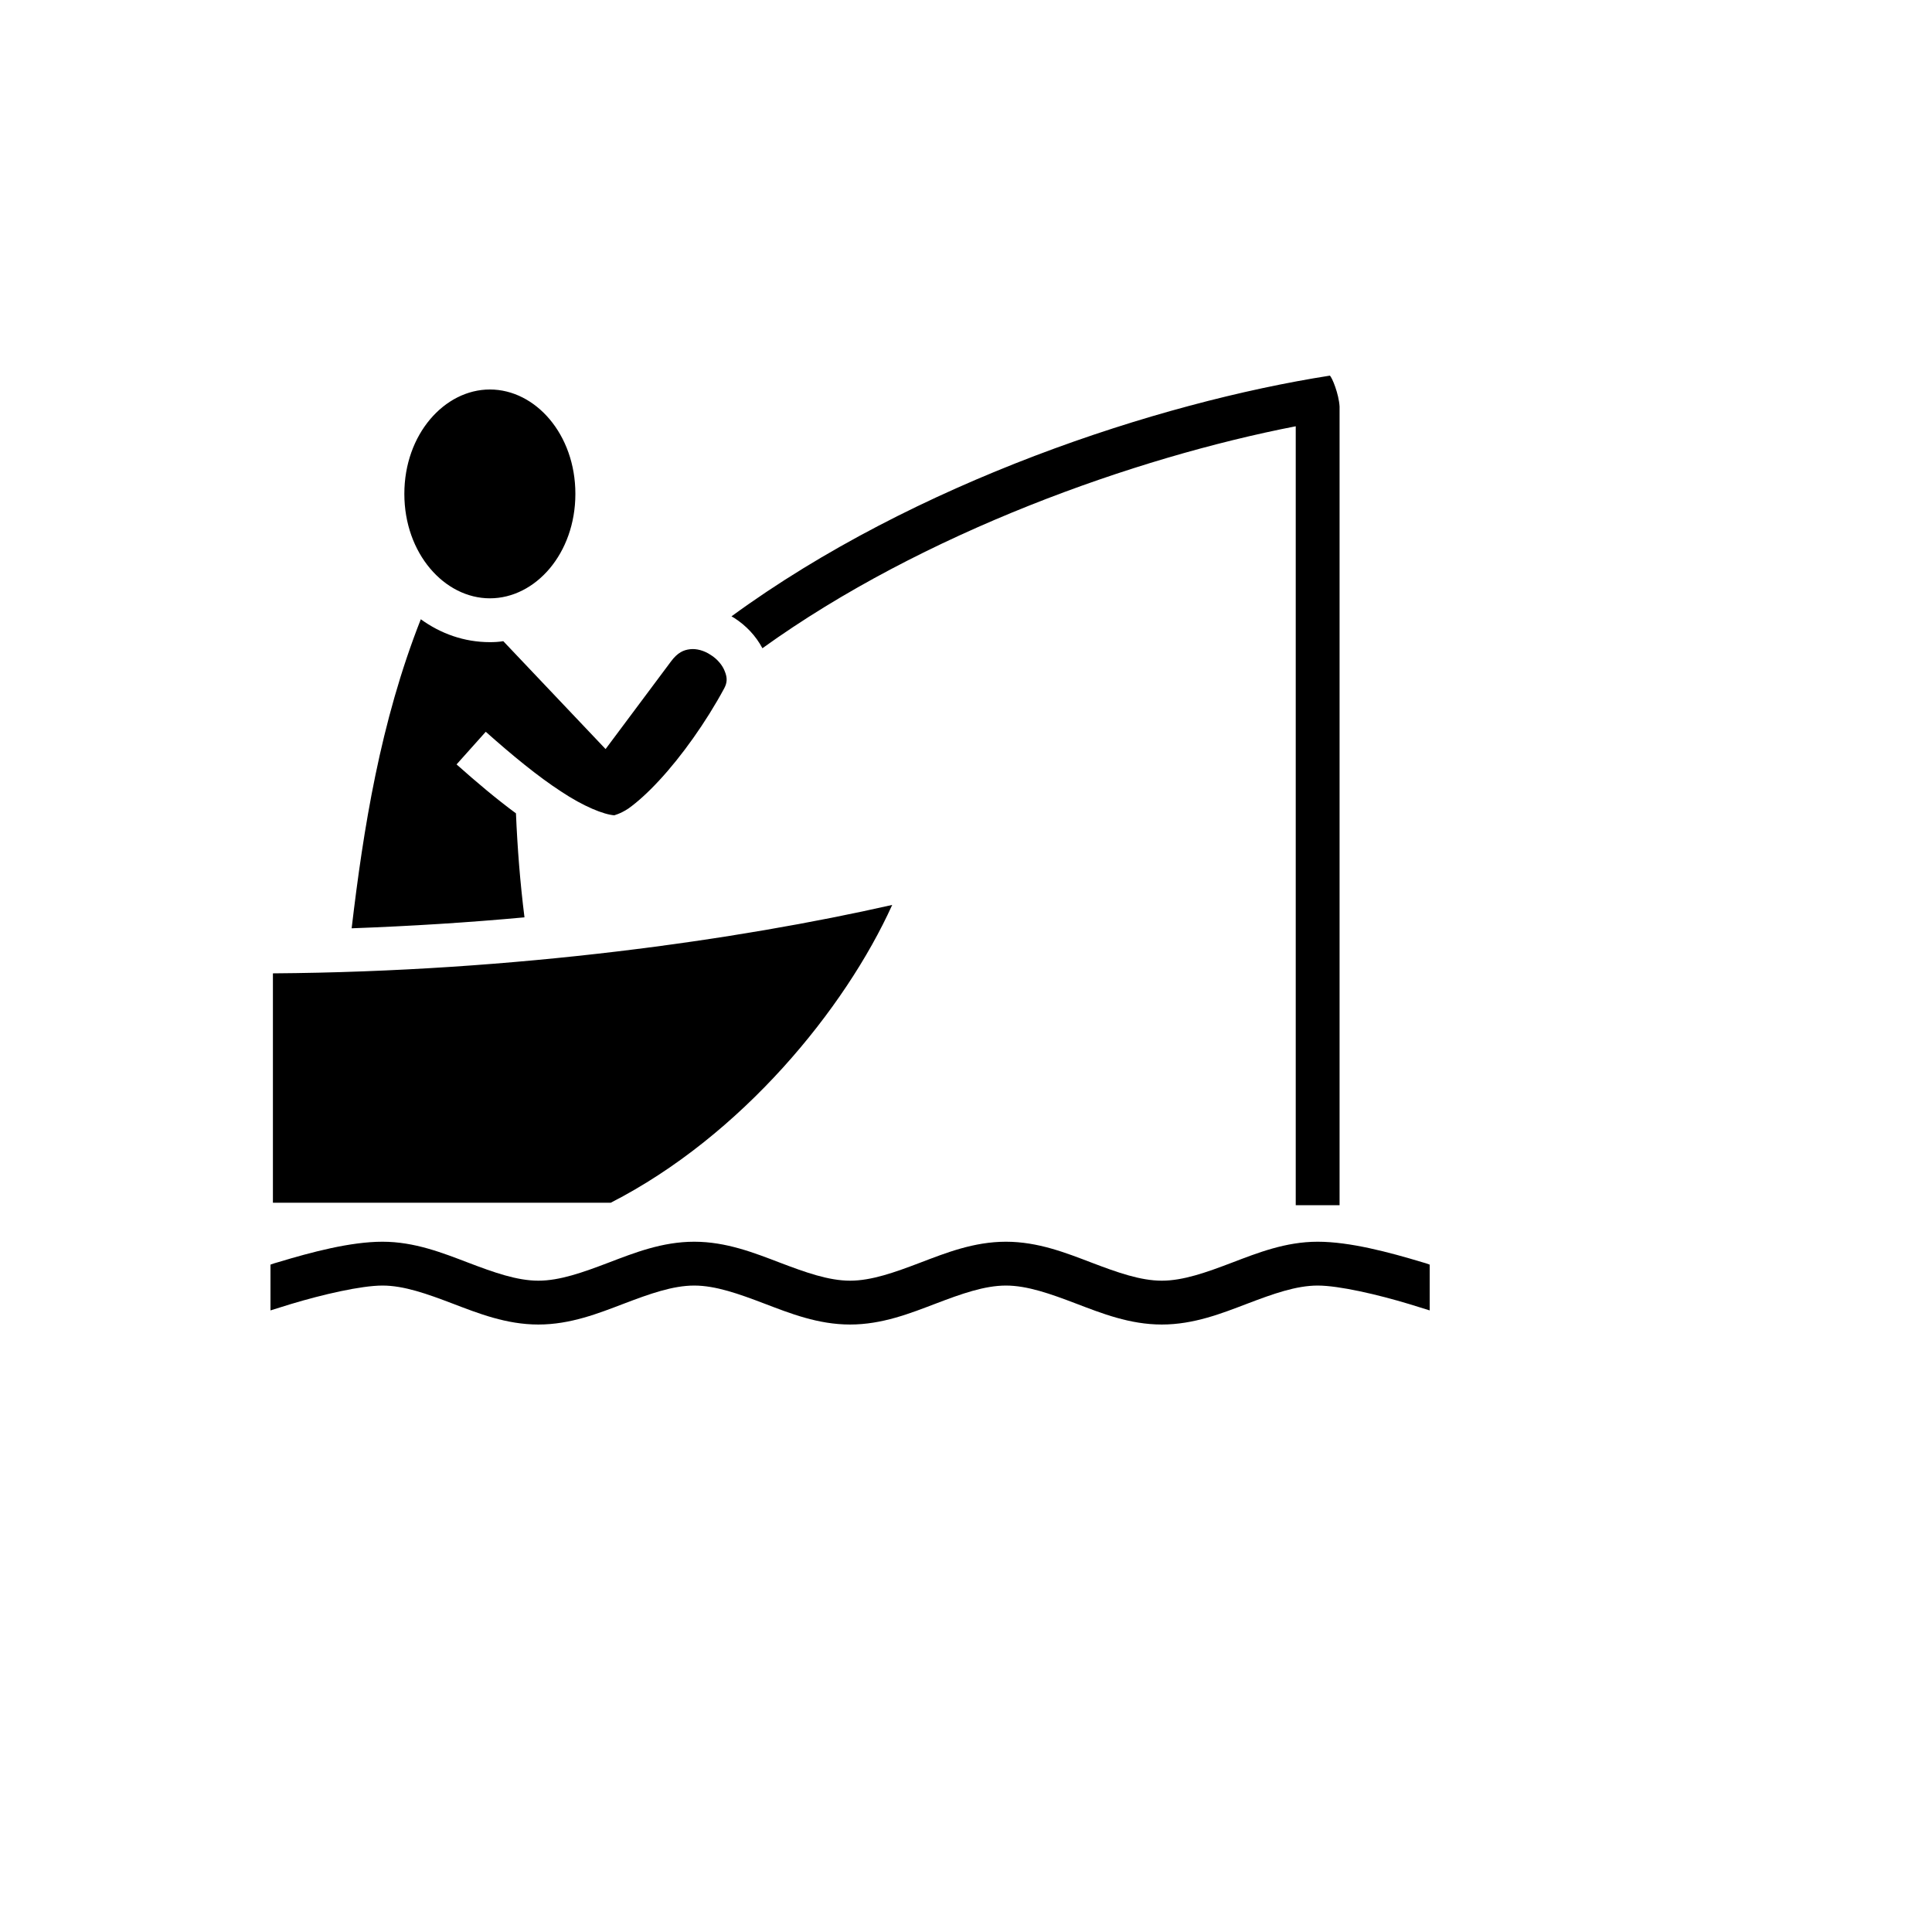 <svg xmlns="http://www.w3.org/2000/svg" version="1.1" xmlns:xlink="http://www.w3.org/1999/xlink" width="100%" height="100%" id="svgWorkerArea" viewBox="-25 -25 625 625" xmlns:idraw="https://idraw.muisca.co" style="background: white;"><defs id="defsdoc"><pattern id="patternBool" x="0" y="0" width="10" height="10" patternUnits="userSpaceOnUse" patternTransform="rotate(35)"><circle cx="5" cy="5" r="4" style="stroke: none;fill: #ff000070;"></circle></pattern></defs><g id="fileImp-299055860" class="cosito"><path id="pathImp-877527784" fill="#000" class="grouped" d="M405.2 96.518C349.501 105.255 271.035 130.977 211.633 174.386 211.948 174.543 212.264 174.779 212.579 174.937 216.36 177.379 219.512 180.688 221.639 184.706 273.634 147.285 342.332 122.981 394.17 112.897 394.17 112.897 394.17 364.879 394.17 364.879 394.17 364.879 408.351 364.879 408.351 364.879 408.351 364.879 408.351 106.515 408.351 106.515 408.115 102.419 405.909 97.03 405.2 96.518 405.2 96.518 405.2 96.518 405.2 96.518M133.482 101.001C118.781 101.001 105.806 115.496 105.806 134.758 105.806 154.06 118.781 168.556 133.482 168.556 148.214 168.556 161.134 154.06 161.134 134.758 161.134 115.496 148.214 101.001 133.482 101.001 133.482 101.001 133.482 101.001 133.482 101.001M111.132 175.331C98.015 208.577 92.531 243.319 88.758 275.305 108.028 274.596 126.762 273.414 144.669 271.76 143.251 260.494 142.384 249.307 141.912 238.12 135.609 233.472 129.149 228.036 122.697 222.285 122.697 222.285 132.143 211.728 132.143 211.728 140.73 219.37 149.081 226.224 156.486 231.029 163.813 235.914 170.352 238.514 173.739 238.75 173.739 238.75 173.818 238.75 173.818 238.75 173.424 238.75 175.473 238.435 178.309 236.544 181.066 234.575 184.611 231.423 188.235 227.484 195.483 219.685 203.361 208.655 209.27 197.705 210.294 195.814 210.294 194.238 209.506 192.269 208.797 190.299 207.064 188.172 204.858 186.833 202.731 185.415 200.289 184.785 198.24 185.021 196.192 185.257 194.223 186.045 192.017 189.039 192.017 189.039 170.903 217.321 170.903 217.321 170.903 217.321 137.815 182.421 137.815 182.421 136.397 182.658 134.979 182.736 133.482 182.736 125.163 182.736 117.537 179.979 111.132 175.331 111.132 175.331 111.132 175.331 111.132 175.331M263.629 267.742C213.918 279.007 142.148 289.328 63.288 289.879 63.288 289.879 63.288 364.091 63.288 364.091 63.288 364.091 172.558 364.091 172.558 364.091 214.942 342.426 248.424 301.303 263.629 267.742 263.629 267.742 263.629 267.742 263.629 267.742M98.74 376.696C88.356 376.697 75.68 380.084 64.982 383.314 64.131 383.55 63.319 383.787 62.5 384.102 62.5 384.102 62.5 398.913 62.5 398.913 64.54 398.283 66.746 397.574 69.086 396.865 79.265 393.792 91.799 390.877 98.74 390.877 105.68 390.877 113.149 393.556 121.421 396.707 129.701 399.858 138.761 403.482 149.16 403.482 159.559 403.482 168.619 399.858 176.891 396.707 185.163 393.556 192.647 390.877 199.58 390.877 206.513 390.877 213.997 393.556 222.269 396.707 230.541 399.858 239.601 403.482 250 403.482 260.399 403.482 269.459 399.858 277.731 396.707 286.003 393.556 293.487 390.877 300.42 390.877 307.353 390.877 314.837 393.556 323.109 396.707 331.381 399.858 340.441 403.482 350.84 403.482 361.24 403.482 370.299 399.858 378.571 396.707 386.844 393.556 394.328 390.877 401.26 390.877 408.193 390.877 420.719 393.792 430.882 396.865 433.246 397.574 435.452 398.283 437.5 398.913 437.5 398.913 437.5 384.102 437.5 384.102 436.712 383.787 435.924 383.55 435.058 383.314 424.344 380.084 411.66 376.697 401.26 376.696 390.861 376.697 381.801 380.32 373.529 383.472 365.257 386.623 357.773 389.301 350.84 389.301 343.908 389.301 336.423 386.623 328.151 383.472 319.879 380.32 310.819 376.697 300.42 376.696 290.021 376.697 280.961 380.32 272.689 383.472 264.417 386.623 256.933 389.301 250 389.301 243.067 389.301 235.583 386.623 227.311 383.472 219.039 380.32 209.979 376.697 199.58 376.696 189.181 376.697 180.121 380.32 171.849 383.472 163.577 386.623 156.092 389.301 149.16 389.301 142.227 389.301 134.743 386.623 126.471 383.472 118.198 380.32 109.123 376.697 98.74 376.696 98.74 376.697 98.74 376.697 98.74 376.696"></path></g></svg>